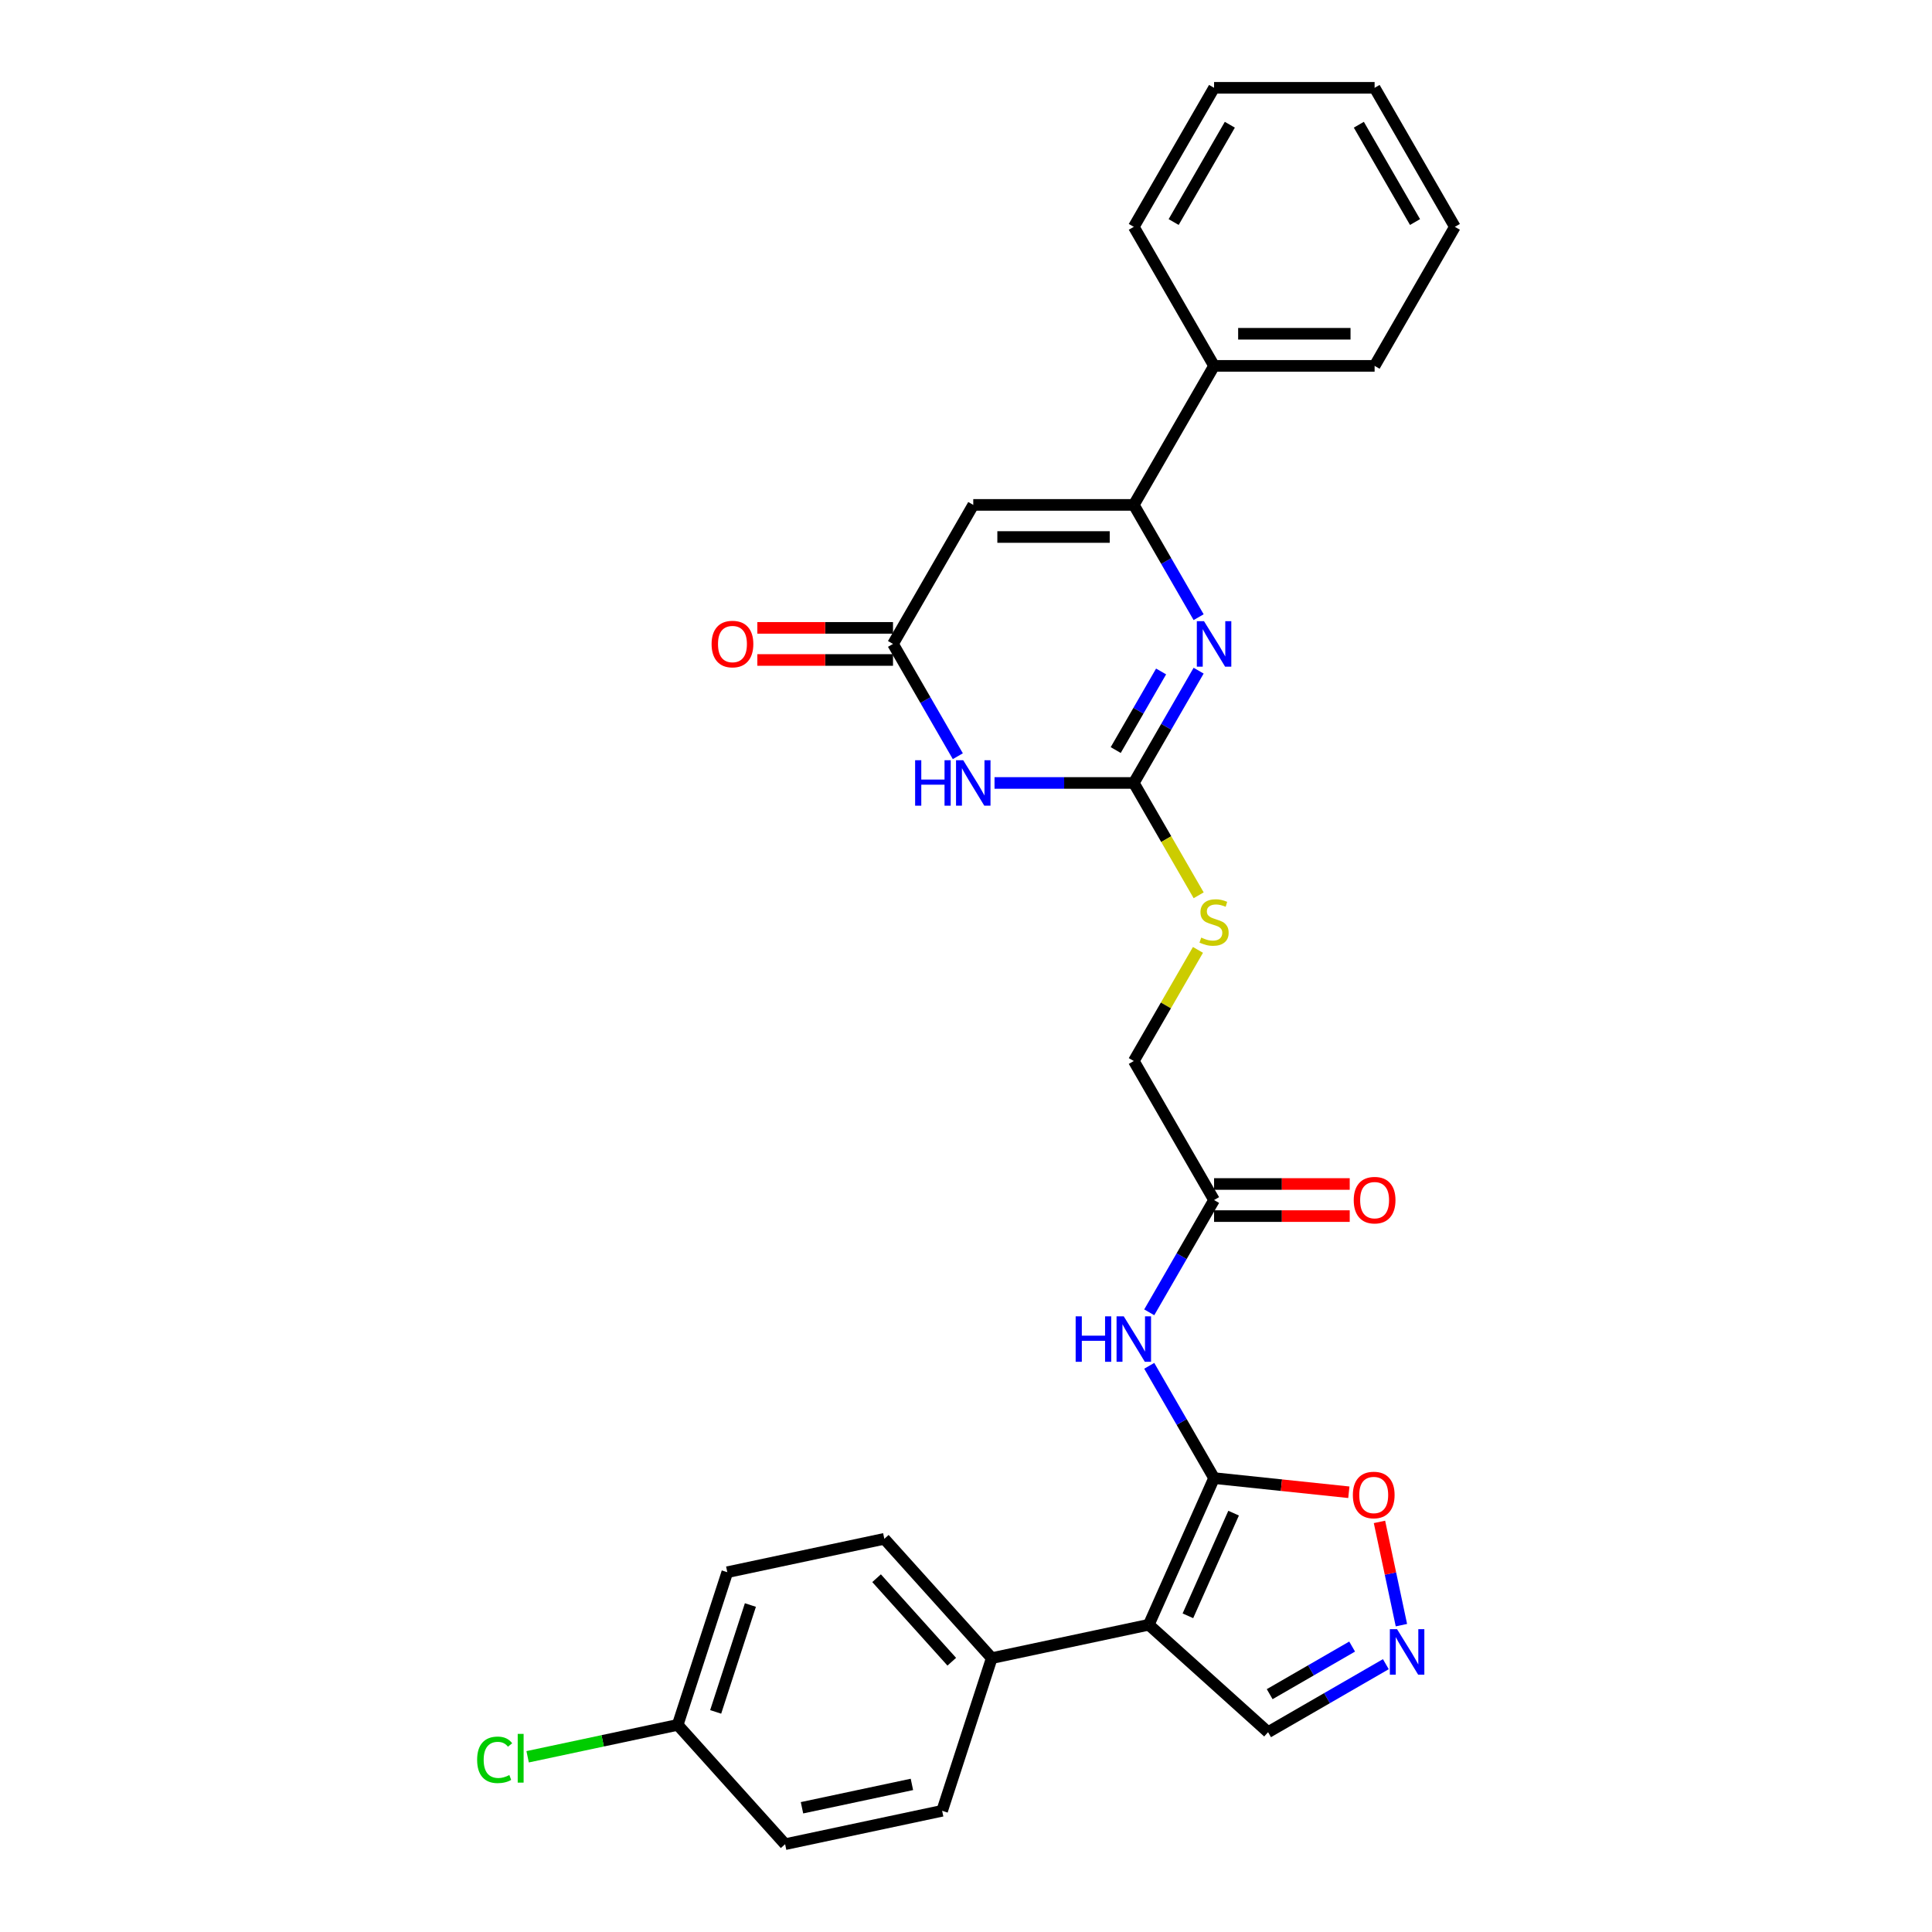 <?xml version='1.0' encoding='iso-8859-1'?>
<svg version='1.1' baseProfile='full'
              xmlns='http://www.w3.org/2000/svg'
                      xmlns:rdkit='http://www.rdkit.org/xml'
                      xmlns:xlink='http://www.w3.org/1999/xlink'
                  xml:space='preserve'
width='1000px' height='1000px' viewBox='0 0 1000 1000'>
<!-- END OF HEADER -->
<rect style='opacity:1.0;fill:#FFFFFF;stroke:none' width='1000' height='1000' x='0' y='0'> </rect>
<path class='bond-0' d='M 628.4,765.059 L 594.603,840.968' style='fill:none;fill-rule:evenodd;stroke:#000000;stroke-width:6px;stroke-linecap:butt;stroke-linejoin:miter;stroke-opacity:1' />
<path class='bond-0' d='M 638.512,783.204 L 614.855,836.341' style='fill:none;fill-rule:evenodd;stroke:#000000;stroke-width:6px;stroke-linecap:butt;stroke-linejoin:miter;stroke-opacity:1' />
<path class='bond-7' d='M 628.4,765.059 L 611.623,736' style='fill:none;fill-rule:evenodd;stroke:#000000;stroke-width:6px;stroke-linecap:butt;stroke-linejoin:miter;stroke-opacity:1' />
<path class='bond-7' d='M 611.623,736 L 594.846,706.942' style='fill:none;fill-rule:evenodd;stroke:#0000FF;stroke-width:6px;stroke-linecap:butt;stroke-linejoin:miter;stroke-opacity:1' />
<path class='bond-9' d='M 628.4,765.059 L 663.279,768.725' style='fill:none;fill-rule:evenodd;stroke:#000000;stroke-width:6px;stroke-linecap:butt;stroke-linejoin:miter;stroke-opacity:1' />
<path class='bond-9' d='M 663.279,768.725 L 698.158,772.391' style='fill:none;fill-rule:evenodd;stroke:#FF0000;stroke-width:6px;stroke-linecap:butt;stroke-linejoin:miter;stroke-opacity:1' />
<path class='bond-11' d='M 594.603,840.968 L 513.326,858.244' style='fill:none;fill-rule:evenodd;stroke:#000000;stroke-width:6px;stroke-linecap:butt;stroke-linejoin:miter;stroke-opacity:1' />
<path class='bond-12' d='M 594.603,840.968 L 656.353,896.568' style='fill:none;fill-rule:evenodd;stroke:#000000;stroke-width:6px;stroke-linecap:butt;stroke-linejoin:miter;stroke-opacity:1' />
<path class='bond-1' d='M 620.408,347.139 L 603.631,376.198' style='fill:none;fill-rule:evenodd;stroke:#0000FF;stroke-width:6px;stroke-linecap:butt;stroke-linejoin:miter;stroke-opacity:1' />
<path class='bond-1' d='M 603.631,376.198 L 586.854,405.257' style='fill:none;fill-rule:evenodd;stroke:#000000;stroke-width:6px;stroke-linecap:butt;stroke-linejoin:miter;stroke-opacity:1' />
<path class='bond-1' d='M 600.983,347.548 L 589.239,367.889' style='fill:none;fill-rule:evenodd;stroke:#0000FF;stroke-width:6px;stroke-linecap:butt;stroke-linejoin:miter;stroke-opacity:1' />
<path class='bond-1' d='M 589.239,367.889 L 577.495,388.23' style='fill:none;fill-rule:evenodd;stroke:#000000;stroke-width:6px;stroke-linecap:butt;stroke-linejoin:miter;stroke-opacity:1' />
<path class='bond-4' d='M 620.408,319.453 L 603.631,290.394' style='fill:none;fill-rule:evenodd;stroke:#0000FF;stroke-width:6px;stroke-linecap:butt;stroke-linejoin:miter;stroke-opacity:1' />
<path class='bond-4' d='M 603.631,290.394 L 586.854,261.336' style='fill:none;fill-rule:evenodd;stroke:#000000;stroke-width:6px;stroke-linecap:butt;stroke-linejoin:miter;stroke-opacity:1' />
<path class='bond-2' d='M 586.854,405.257 L 603.64,434.332' style='fill:none;fill-rule:evenodd;stroke:#000000;stroke-width:6px;stroke-linecap:butt;stroke-linejoin:miter;stroke-opacity:1' />
<path class='bond-2' d='M 603.64,434.332 L 620.427,463.407' style='fill:none;fill-rule:evenodd;stroke:#CCCC00;stroke-width:6px;stroke-linecap:butt;stroke-linejoin:miter;stroke-opacity:1' />
<path class='bond-3' d='M 586.854,405.257 L 550.808,405.257' style='fill:none;fill-rule:evenodd;stroke:#000000;stroke-width:6px;stroke-linecap:butt;stroke-linejoin:miter;stroke-opacity:1' />
<path class='bond-3' d='M 550.808,405.257 L 514.763,405.257' style='fill:none;fill-rule:evenodd;stroke:#0000FF;stroke-width:6px;stroke-linecap:butt;stroke-linejoin:miter;stroke-opacity:1' />
<path class='bond-6' d='M 495.769,391.413 L 478.992,362.355' style='fill:none;fill-rule:evenodd;stroke:#0000FF;stroke-width:6px;stroke-linecap:butt;stroke-linejoin:miter;stroke-opacity:1' />
<path class='bond-6' d='M 478.992,362.355 L 462.215,333.296' style='fill:none;fill-rule:evenodd;stroke:#000000;stroke-width:6px;stroke-linecap:butt;stroke-linejoin:miter;stroke-opacity:1' />
<path class='bond-14' d='M 586.854,261.336 L 628.4,189.375' style='fill:none;fill-rule:evenodd;stroke:#000000;stroke-width:6px;stroke-linecap:butt;stroke-linejoin:miter;stroke-opacity:1' />
<path class='bond-31' d='M 586.854,261.336 L 503.761,261.336' style='fill:none;fill-rule:evenodd;stroke:#000000;stroke-width:6px;stroke-linecap:butt;stroke-linejoin:miter;stroke-opacity:1' />
<path class='bond-31' d='M 574.39,277.954 L 516.225,277.954' style='fill:none;fill-rule:evenodd;stroke:#000000;stroke-width:6px;stroke-linecap:butt;stroke-linejoin:miter;stroke-opacity:1' />
<path class='bond-5' d='M 503.761,261.336 L 462.215,333.296' style='fill:none;fill-rule:evenodd;stroke:#000000;stroke-width:6px;stroke-linecap:butt;stroke-linejoin:miter;stroke-opacity:1' />
<path class='bond-15' d='M 462.215,324.987 L 427.108,324.987' style='fill:none;fill-rule:evenodd;stroke:#000000;stroke-width:6px;stroke-linecap:butt;stroke-linejoin:miter;stroke-opacity:1' />
<path class='bond-15' d='M 427.108,324.987 L 392.001,324.987' style='fill:none;fill-rule:evenodd;stroke:#FF0000;stroke-width:6px;stroke-linecap:butt;stroke-linejoin:miter;stroke-opacity:1' />
<path class='bond-15' d='M 462.215,341.605 L 427.108,341.605' style='fill:none;fill-rule:evenodd;stroke:#000000;stroke-width:6px;stroke-linecap:butt;stroke-linejoin:miter;stroke-opacity:1' />
<path class='bond-15' d='M 427.108,341.605 L 392.001,341.605' style='fill:none;fill-rule:evenodd;stroke:#FF0000;stroke-width:6px;stroke-linecap:butt;stroke-linejoin:miter;stroke-opacity:1' />
<path class='bond-10' d='M 594.846,679.255 L 611.623,650.196' style='fill:none;fill-rule:evenodd;stroke:#0000FF;stroke-width:6px;stroke-linecap:butt;stroke-linejoin:miter;stroke-opacity:1' />
<path class='bond-10' d='M 611.623,650.196 L 628.4,621.138' style='fill:none;fill-rule:evenodd;stroke:#000000;stroke-width:6px;stroke-linecap:butt;stroke-linejoin:miter;stroke-opacity:1' />
<path class='bond-8' d='M 725.371,841.178 L 719.691,814.455' style='fill:none;fill-rule:evenodd;stroke:#0000FF;stroke-width:6px;stroke-linecap:butt;stroke-linejoin:miter;stroke-opacity:1' />
<path class='bond-8' d='M 719.691,814.455 L 714.011,787.732' style='fill:none;fill-rule:evenodd;stroke:#FF0000;stroke-width:6px;stroke-linecap:butt;stroke-linejoin:miter;stroke-opacity:1' />
<path class='bond-29' d='M 717.312,861.373 L 686.833,878.97' style='fill:none;fill-rule:evenodd;stroke:#0000FF;stroke-width:6px;stroke-linecap:butt;stroke-linejoin:miter;stroke-opacity:1' />
<path class='bond-29' d='M 686.833,878.97 L 656.353,896.568' style='fill:none;fill-rule:evenodd;stroke:#000000;stroke-width:6px;stroke-linecap:butt;stroke-linejoin:miter;stroke-opacity:1' />
<path class='bond-29' d='M 699.859,852.26 L 678.523,864.578' style='fill:none;fill-rule:evenodd;stroke:#0000FF;stroke-width:6px;stroke-linecap:butt;stroke-linejoin:miter;stroke-opacity:1' />
<path class='bond-29' d='M 678.523,864.578 L 657.188,876.896' style='fill:none;fill-rule:evenodd;stroke:#000000;stroke-width:6px;stroke-linecap:butt;stroke-linejoin:miter;stroke-opacity:1' />
<path class='bond-16' d='M 628.4,629.447 L 663.507,629.447' style='fill:none;fill-rule:evenodd;stroke:#000000;stroke-width:6px;stroke-linecap:butt;stroke-linejoin:miter;stroke-opacity:1' />
<path class='bond-16' d='M 663.507,629.447 L 698.614,629.447' style='fill:none;fill-rule:evenodd;stroke:#FF0000;stroke-width:6px;stroke-linecap:butt;stroke-linejoin:miter;stroke-opacity:1' />
<path class='bond-16' d='M 628.4,612.829 L 663.507,612.829' style='fill:none;fill-rule:evenodd;stroke:#000000;stroke-width:6px;stroke-linecap:butt;stroke-linejoin:miter;stroke-opacity:1' />
<path class='bond-16' d='M 663.507,612.829 L 698.614,612.829' style='fill:none;fill-rule:evenodd;stroke:#FF0000;stroke-width:6px;stroke-linecap:butt;stroke-linejoin:miter;stroke-opacity:1' />
<path class='bond-19' d='M 628.4,621.138 L 586.854,549.177' style='fill:none;fill-rule:evenodd;stroke:#000000;stroke-width:6px;stroke-linecap:butt;stroke-linejoin:miter;stroke-opacity:1' />
<path class='bond-17' d='M 513.326,858.244 L 457.726,796.494' style='fill:none;fill-rule:evenodd;stroke:#000000;stroke-width:6px;stroke-linecap:butt;stroke-linejoin:miter;stroke-opacity:1' />
<path class='bond-17' d='M 492.636,860.101 L 453.716,816.876' style='fill:none;fill-rule:evenodd;stroke:#000000;stroke-width:6px;stroke-linecap:butt;stroke-linejoin:miter;stroke-opacity:1' />
<path class='bond-18' d='M 513.326,858.244 L 487.649,937.27' style='fill:none;fill-rule:evenodd;stroke:#000000;stroke-width:6px;stroke-linecap:butt;stroke-linejoin:miter;stroke-opacity:1' />
<path class='bond-13' d='M 620.062,491.659 L 603.458,520.418' style='fill:none;fill-rule:evenodd;stroke:#CCCC00;stroke-width:6px;stroke-linecap:butt;stroke-linejoin:miter;stroke-opacity:1' />
<path class='bond-13' d='M 603.458,520.418 L 586.854,549.177' style='fill:none;fill-rule:evenodd;stroke:#000000;stroke-width:6px;stroke-linecap:butt;stroke-linejoin:miter;stroke-opacity:1' />
<path class='bond-24' d='M 628.4,189.375 L 711.493,189.375' style='fill:none;fill-rule:evenodd;stroke:#000000;stroke-width:6px;stroke-linecap:butt;stroke-linejoin:miter;stroke-opacity:1' />
<path class='bond-24' d='M 640.864,172.757 L 699.029,172.757' style='fill:none;fill-rule:evenodd;stroke:#000000;stroke-width:6px;stroke-linecap:butt;stroke-linejoin:miter;stroke-opacity:1' />
<path class='bond-25' d='M 628.4,189.375 L 586.854,117.415' style='fill:none;fill-rule:evenodd;stroke:#000000;stroke-width:6px;stroke-linecap:butt;stroke-linejoin:miter;stroke-opacity:1' />
<path class='bond-21' d='M 457.726,796.494 L 376.45,813.77' style='fill:none;fill-rule:evenodd;stroke:#000000;stroke-width:6px;stroke-linecap:butt;stroke-linejoin:miter;stroke-opacity:1' />
<path class='bond-22' d='M 487.649,937.27 L 406.372,954.545' style='fill:none;fill-rule:evenodd;stroke:#000000;stroke-width:6px;stroke-linecap:butt;stroke-linejoin:miter;stroke-opacity:1' />
<path class='bond-22' d='M 472.003,923.606 L 415.109,935.699' style='fill:none;fill-rule:evenodd;stroke:#000000;stroke-width:6px;stroke-linecap:butt;stroke-linejoin:miter;stroke-opacity:1' />
<path class='bond-20' d='M 350.772,892.796 L 406.372,954.545' style='fill:none;fill-rule:evenodd;stroke:#000000;stroke-width:6px;stroke-linecap:butt;stroke-linejoin:miter;stroke-opacity:1' />
<path class='bond-23' d='M 350.772,892.796 L 311.937,901.05' style='fill:none;fill-rule:evenodd;stroke:#000000;stroke-width:6px;stroke-linecap:butt;stroke-linejoin:miter;stroke-opacity:1' />
<path class='bond-23' d='M 311.937,901.05 L 273.102,909.305' style='fill:none;fill-rule:evenodd;stroke:#00CC00;stroke-width:6px;stroke-linecap:butt;stroke-linejoin:miter;stroke-opacity:1' />
<path class='bond-30' d='M 350.772,892.796 L 376.45,813.77' style='fill:none;fill-rule:evenodd;stroke:#000000;stroke-width:6px;stroke-linecap:butt;stroke-linejoin:miter;stroke-opacity:1' />
<path class='bond-30' d='M 370.429,886.077 L 388.403,830.759' style='fill:none;fill-rule:evenodd;stroke:#000000;stroke-width:6px;stroke-linecap:butt;stroke-linejoin:miter;stroke-opacity:1' />
<path class='bond-27' d='M 711.493,189.375 L 753.039,117.415' style='fill:none;fill-rule:evenodd;stroke:#000000;stroke-width:6px;stroke-linecap:butt;stroke-linejoin:miter;stroke-opacity:1' />
<path class='bond-26' d='M 586.854,117.415 L 628.4,45.455' style='fill:none;fill-rule:evenodd;stroke:#000000;stroke-width:6px;stroke-linecap:butt;stroke-linejoin:miter;stroke-opacity:1' />
<path class='bond-26' d='M 607.478,114.93 L 636.56,64.558' style='fill:none;fill-rule:evenodd;stroke:#000000;stroke-width:6px;stroke-linecap:butt;stroke-linejoin:miter;stroke-opacity:1' />
<path class='bond-28' d='M 628.4,45.455 L 711.493,45.455' style='fill:none;fill-rule:evenodd;stroke:#000000;stroke-width:6px;stroke-linecap:butt;stroke-linejoin:miter;stroke-opacity:1' />
<path class='bond-32' d='M 753.039,117.415 L 711.493,45.455' style='fill:none;fill-rule:evenodd;stroke:#000000;stroke-width:6px;stroke-linecap:butt;stroke-linejoin:miter;stroke-opacity:1' />
<path class='bond-32' d='M 732.415,114.93 L 703.333,64.558' style='fill:none;fill-rule:evenodd;stroke:#000000;stroke-width:6px;stroke-linecap:butt;stroke-linejoin:miter;stroke-opacity:1' />
<path  class='atom-2' d='M 623.199 321.53
L 630.91 333.994
Q 631.674 335.224, 632.904 337.451
Q 634.134 339.678, 634.2 339.811
L 634.2 321.53
L 637.324 321.53
L 637.324 345.062
L 634.1 345.062
L 625.824 331.435
Q 624.86 329.84, 623.83 328.012
Q 622.833 326.183, 622.534 325.618
L 622.534 345.062
L 619.476 345.062
L 619.476 321.53
L 623.199 321.53
' fill='#0000FF'/>
<path  class='atom-4' d='M 473.665 393.491
L 476.856 393.491
L 476.856 403.495
L 488.887 403.495
L 488.887 393.491
L 492.078 393.491
L 492.078 417.023
L 488.887 417.023
L 488.887 406.154
L 476.856 406.154
L 476.856 417.023
L 473.665 417.023
L 473.665 393.491
' fill='#0000FF'/>
<path  class='atom-4' d='M 498.559 393.491
L 506.27 405.955
Q 507.035 407.184, 508.265 409.411
Q 509.494 411.638, 509.561 411.771
L 509.561 393.491
L 512.685 393.491
L 512.685 417.023
L 509.461 417.023
L 501.185 403.395
Q 500.221 401.8, 499.191 399.972
Q 498.194 398.144, 497.895 397.579
L 497.895 417.023
L 494.837 417.023
L 494.837 393.491
L 498.559 393.491
' fill='#0000FF'/>
<path  class='atom-8' d='M 556.758 681.332
L 559.948 681.332
L 559.948 691.337
L 571.98 691.337
L 571.98 681.332
L 575.171 681.332
L 575.171 704.864
L 571.98 704.864
L 571.98 693.996
L 559.948 693.996
L 559.948 704.864
L 556.758 704.864
L 556.758 681.332
' fill='#0000FF'/>
<path  class='atom-8' d='M 581.652 681.332
L 589.363 693.796
Q 590.128 695.026, 591.357 697.253
Q 592.587 699.48, 592.654 699.613
L 592.654 681.332
L 595.778 681.332
L 595.778 704.864
L 592.554 704.864
L 584.278 691.237
Q 583.314 689.642, 582.284 687.814
Q 581.287 685.986, 580.987 685.421
L 580.987 704.864
L 577.93 704.864
L 577.93 681.332
L 581.652 681.332
' fill='#0000FF'/>
<path  class='atom-9' d='M 723.112 843.255
L 730.823 855.719
Q 731.588 856.949, 732.817 859.176
Q 734.047 861.403, 734.114 861.536
L 734.114 843.255
L 737.238 843.255
L 737.238 866.787
L 734.014 866.787
L 725.738 853.16
Q 724.774 851.565, 723.744 849.736
Q 722.746 847.908, 722.447 847.343
L 722.447 866.787
L 719.389 866.787
L 719.389 843.255
L 723.112 843.255
' fill='#0000FF'/>
<path  class='atom-10' d='M 700.236 773.811
Q 700.236 768.16, 703.028 765.003
Q 705.819 761.845, 711.038 761.845
Q 716.256 761.845, 719.048 765.003
Q 721.84 768.16, 721.84 773.811
Q 721.84 779.527, 719.015 782.785
Q 716.189 786.009, 711.038 786.009
Q 705.853 786.009, 703.028 782.785
Q 700.236 779.561, 700.236 773.811
M 711.038 783.35
Q 714.627 783.35, 716.555 780.957
Q 718.516 778.53, 718.516 773.811
Q 718.516 769.191, 716.555 766.864
Q 714.627 764.504, 711.038 764.504
Q 707.448 764.504, 705.487 766.831
Q 703.559 769.158, 703.559 773.811
Q 703.559 778.564, 705.487 780.957
Q 707.448 783.35, 711.038 783.35
' fill='#FF0000'/>
<path  class='atom-14' d='M 621.753 485.294
Q 622.019 485.393, 623.115 485.859
Q 624.212 486.324, 625.409 486.623
Q 626.639 486.889, 627.835 486.889
Q 630.062 486.889, 631.358 485.825
Q 632.655 484.729, 632.655 482.834
Q 632.655 481.538, 631.99 480.74
Q 631.358 479.942, 630.361 479.51
Q 629.364 479.078, 627.702 478.58
Q 625.608 477.948, 624.345 477.35
Q 623.115 476.752, 622.218 475.489
Q 621.354 474.226, 621.354 472.099
Q 621.354 469.14, 623.348 467.312
Q 625.376 465.484, 629.364 465.484
Q 632.089 465.484, 635.181 466.781
L 634.416 469.34
Q 631.591 468.177, 629.464 468.177
Q 627.17 468.177, 625.907 469.14
Q 624.644 470.071, 624.678 471.7
Q 624.678 472.963, 625.309 473.727
Q 625.974 474.492, 626.904 474.924
Q 627.868 475.356, 629.464 475.854
Q 631.591 476.519, 632.854 477.184
Q 634.117 477.849, 635.014 479.211
Q 635.945 480.541, 635.945 482.834
Q 635.945 486.091, 633.751 487.853
Q 631.591 489.581, 627.968 489.581
Q 625.874 489.581, 624.279 489.116
Q 622.717 488.684, 620.855 487.919
L 621.753 485.294
' fill='#CCCC00'/>
<path  class='atom-16' d='M 368.32 333.363
Q 368.32 327.712, 371.112 324.555
Q 373.904 321.397, 379.122 321.397
Q 384.34 321.397, 387.132 324.555
Q 389.924 327.712, 389.924 333.363
Q 389.924 339.079, 387.099 342.337
Q 384.274 345.561, 379.122 345.561
Q 373.937 345.561, 371.112 342.337
Q 368.32 339.113, 368.32 333.363
M 379.122 342.902
Q 382.712 342.902, 384.639 340.509
Q 386.6 338.082, 386.6 333.363
Q 386.6 328.743, 384.639 326.416
Q 382.712 324.056, 379.122 324.056
Q 375.532 324.056, 373.571 326.383
Q 371.644 328.709, 371.644 333.363
Q 371.644 338.116, 373.571 340.509
Q 375.532 342.902, 379.122 342.902
' fill='#FF0000'/>
<path  class='atom-17' d='M 700.691 621.204
Q 700.691 615.554, 703.483 612.397
Q 706.275 609.239, 711.493 609.239
Q 716.711 609.239, 719.503 612.397
Q 722.295 615.554, 722.295 621.204
Q 722.295 626.921, 719.47 630.178
Q 716.645 633.402, 711.493 633.402
Q 706.308 633.402, 703.483 630.178
Q 700.691 626.954, 700.691 621.204
M 711.493 630.743
Q 715.082 630.743, 717.01 628.35
Q 718.971 625.924, 718.971 621.204
Q 718.971 616.584, 717.01 614.258
Q 715.082 611.898, 711.493 611.898
Q 707.903 611.898, 705.942 614.225
Q 704.015 616.551, 704.015 621.204
Q 704.015 625.957, 705.942 628.35
Q 707.903 630.743, 711.493 630.743
' fill='#FF0000'/>
<path  class='atom-24' d='M 246.961 910.886
Q 246.961 905.036, 249.686 901.978
Q 252.445 898.887, 257.663 898.887
Q 262.516 898.887, 265.108 902.311
L 262.915 904.105
Q 261.02 901.613, 257.663 901.613
Q 254.107 901.613, 252.212 904.006
Q 250.351 906.366, 250.351 910.886
Q 250.351 915.539, 252.279 917.932
Q 254.24 920.325, 258.029 920.325
Q 260.621 920.325, 263.646 918.763
L 264.576 921.256
Q 263.347 922.053, 261.485 922.519
Q 259.624 922.984, 257.563 922.984
Q 252.445 922.984, 249.686 919.86
Q 246.961 916.736, 246.961 910.886
' fill='#00CC00'/>
<path  class='atom-24' d='M 267.967 897.458
L 271.024 897.458
L 271.024 922.685
L 267.967 922.685
L 267.967 897.458
' fill='#00CC00'/>
</svg>
